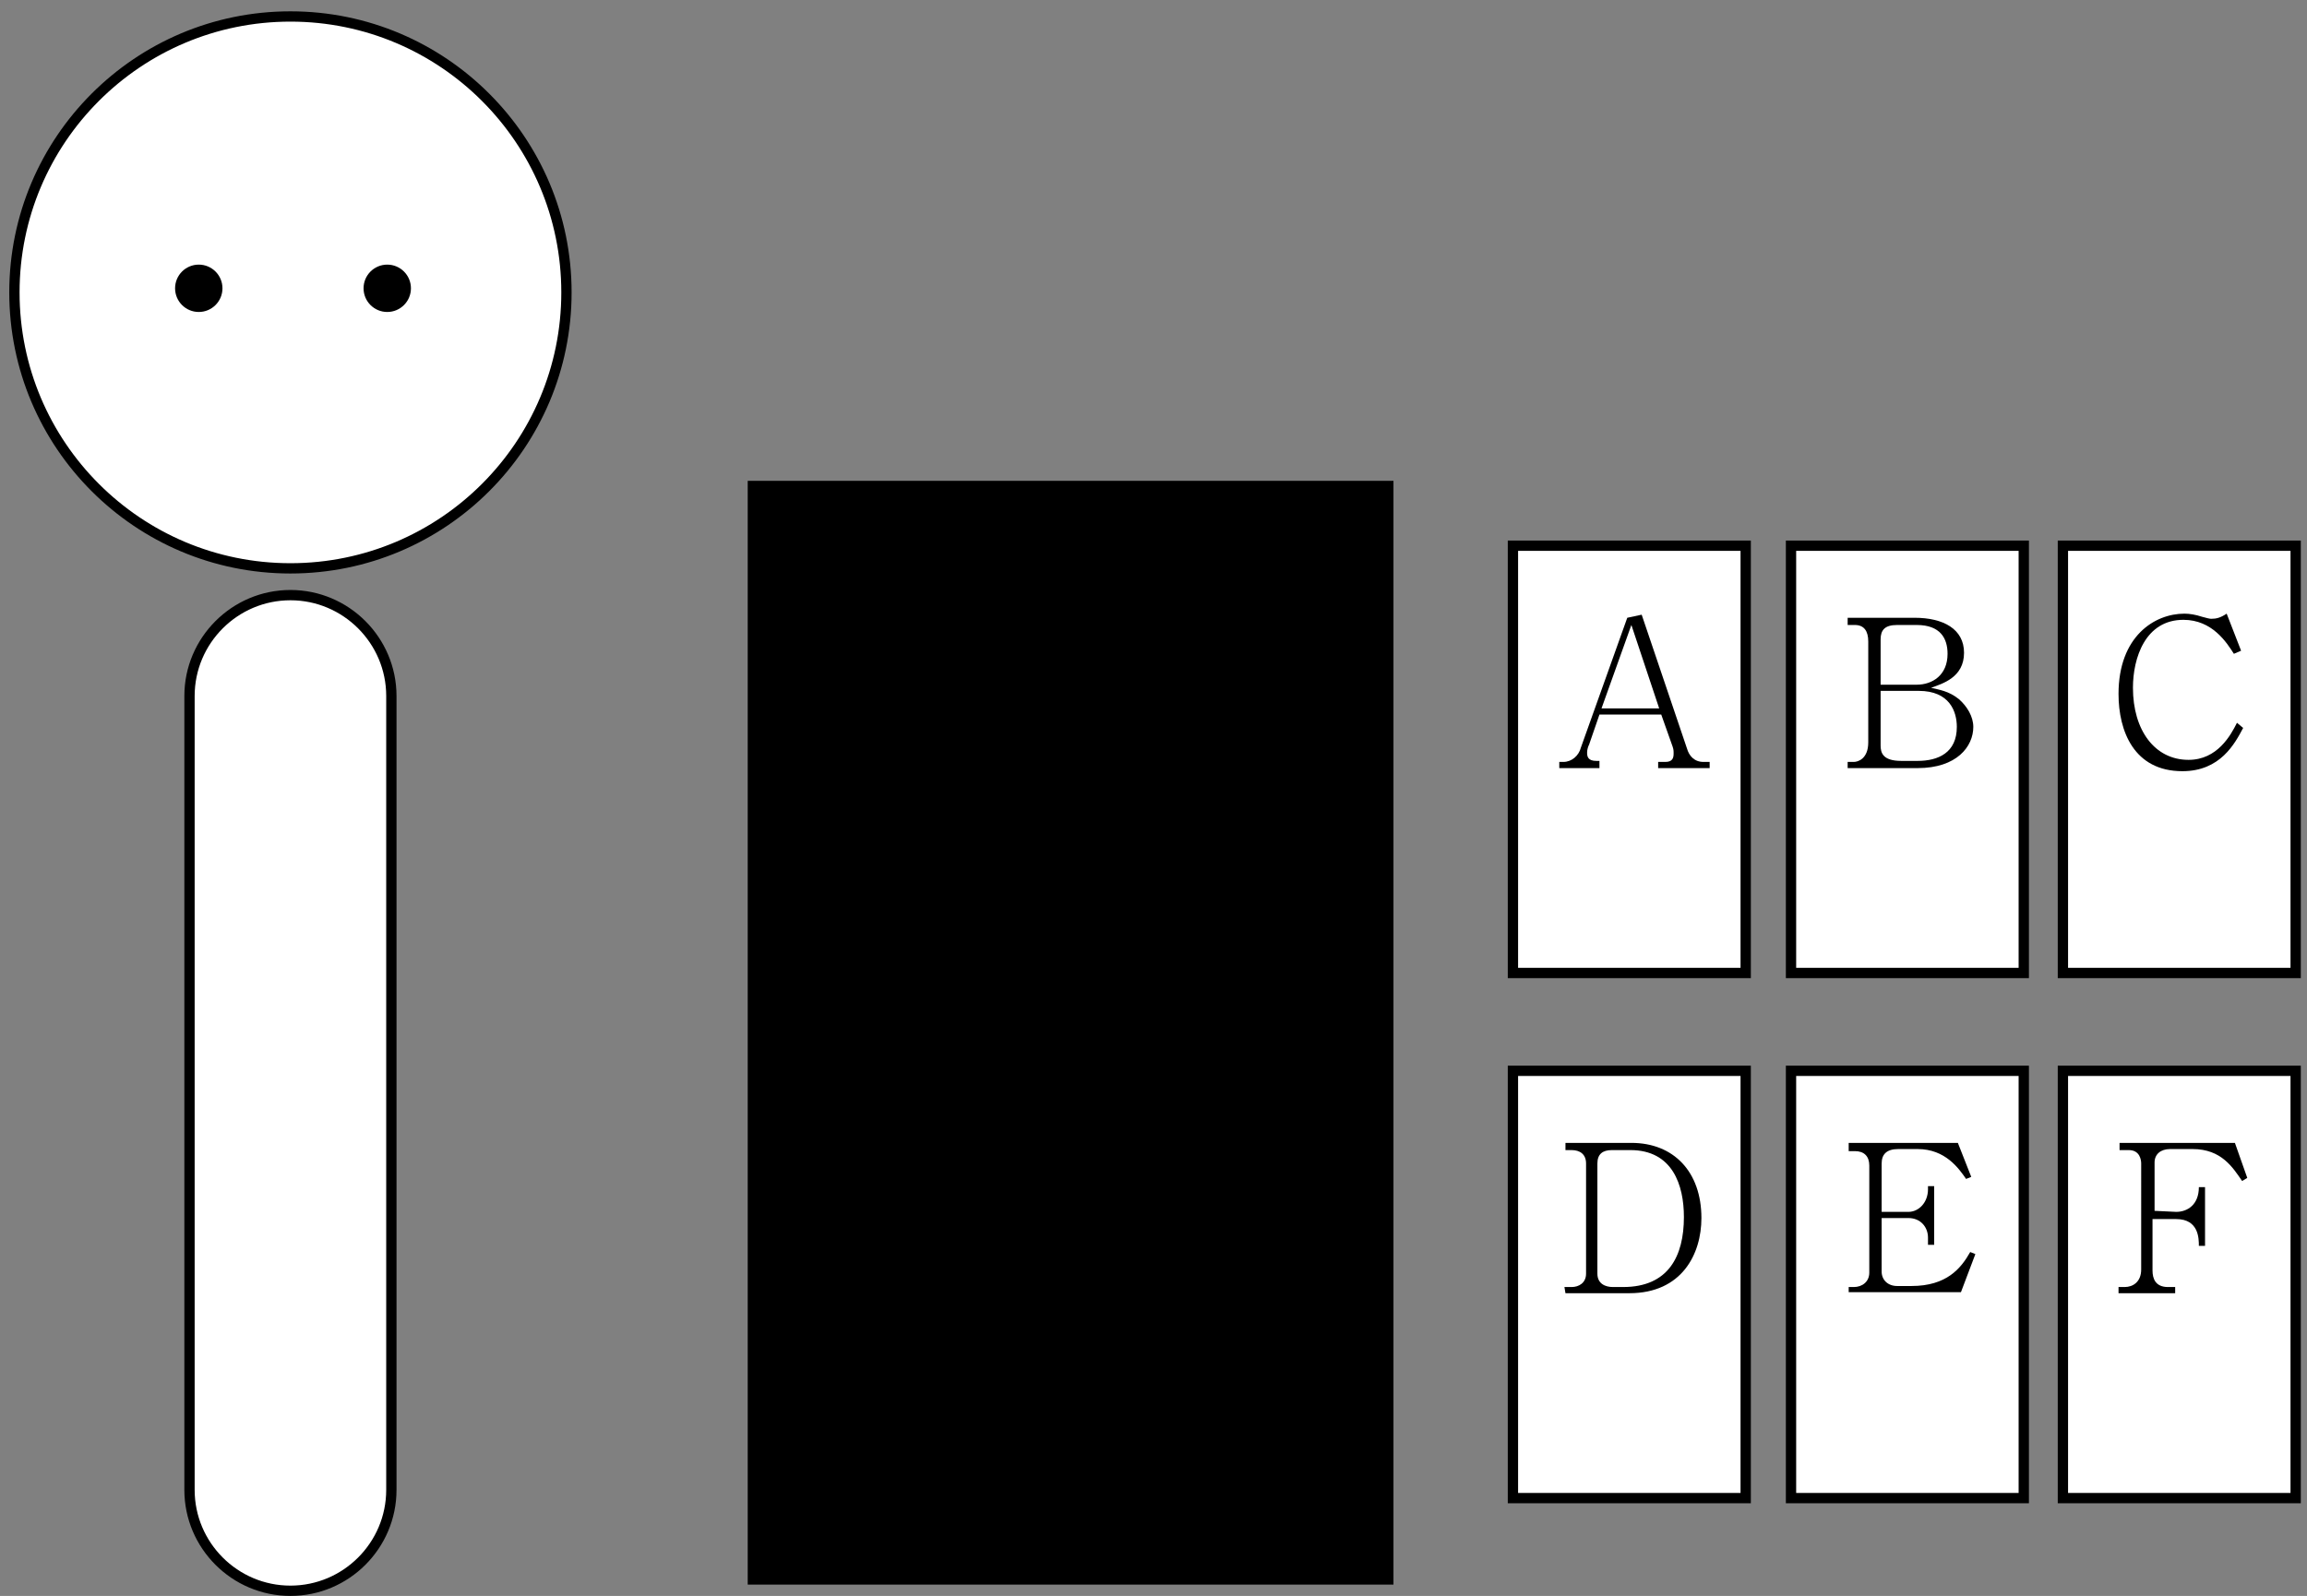 <?xml version="1.0" encoding="utf-8"?>
<!-- Generator: Adobe Illustrator 24.0.1, SVG Export Plug-In . SVG Version: 6.00 Build 0)  -->
<svg version="1.1" id="レイヤー_1" xmlns="http://www.w3.org/2000/svg" xmlns:xlink="http://www.w3.org/1999/xlink" x="0px"
	 y="0px" viewBox="0 0 224 155" style="enable-background:new 0 0 224 155;" xml:space="preserve">
<rect x="0" y="0" width="224" height="155" fill="#808080" stroke="none"/>
<style type="text/css">
	.st0{fill:#FFFFFF;stroke:#000000;stroke-miterlimit:10;}
</style>
<g>
	<rect x="72.6" y="46.7" width="62.7" height="107.2"/>
	<path class="st0" d="M28.2,154.5L28.2,154.5c-5.4,0-9.8-4.4-9.8-9.8V67.6c0-5.4,4.4-9.8,9.8-9.8l0,0c5.4,0,9.8,4.4,9.8,9.8v77.1
		C38,150.1,33.6,154.5,28.2,154.5z"/>
	<circle class="st0" cx="28.2" cy="28.4" r="26.8"/>
	<circle cx="37.6" cy="28" r="2.3"/>
	<circle cx="19.3" cy="28" r="2.3"/>
</g>
<g>
	<g>
		<rect x="146.9" y="53" class="st0" width="22.6" height="41.5"/>
		<g>
			<path d="M155.3,74.6h-3.9V74h0.4c0.8,0,1.5-0.6,1.7-1.4L158,60l1.4-0.3l4.4,13c0.2,0.7,0.7,1.3,1.6,1.3h0.6v0.6h-5V74h0.7
				c0.7,0,0.8-0.4,0.8-0.8c0-0.3,0-0.4-0.1-0.7l-1.1-3.1h-6l-1,2.9c-0.1,0.2-0.2,0.5-0.2,0.8c0,0.4,0.1,0.8,0.9,0.8h0.3L155.3,74.6
				L155.3,74.6z M158.4,60.7l-2.9,8.1h5.6L158.4,60.7z"/>
		</g>
	</g>
	<g>
		<rect x="173.9" y="53" class="st0" width="22.6" height="41.5"/>
		<g>
			<path d="M179.4,60h6.5c2.8,0,4.8,1.1,4.8,3.4c0,2.4-2.1,3-3.2,3.4c0.8,0.2,1.7,0.3,2.7,1.1c0.8,0.7,1.4,1.7,1.4,2.7
				c0,1.9-1.6,4-5.4,4h-6.8V74h0.6c0.4,0,1.4-0.3,1.4-1.9v-9.8c0-1-0.4-1.6-1.3-1.6h-0.7V60L179.4,60z M182.6,66.5h3.5
				c1.5,0,3-0.9,3-3c0-1.5-0.7-2.8-3-2.8h-1.9c-1.2,0-1.6,0.5-1.6,1.4V66.5L182.6,66.5z M182.6,67.1v5.3c0,0.7,0.2,1.5,2,1.5h1.6
				c2,0,3.8-0.8,3.8-3.3c0-1.5-0.7-3.5-3.7-3.5H182.6z"/>
		</g>
	</g>
	<g>
		<rect x="200.3" y="53" class="st0" width="22.6" height="41.5"/>
		<g>
			<path d="M217.8,70.7c-0.8,1.5-2.2,4.2-5.9,4.2c-4.7,0-6.2-3.9-6.2-7.5c0-5.6,3.5-7.8,6.4-7.8c0.5,0,1.1,0.1,1.7,0.3
				c0.4,0.1,0.7,0.2,0.9,0.2c0.5,0,0.9-0.1,1.5-0.5l1.4,3.6l-0.7,0.3c-0.7-1.1-2.1-3.3-4.9-3.3c-3.7,0-4.9,3.7-4.9,6.6
				c0,4.1,2.1,7,5.4,7c2.8,0,4.1-2.4,4.7-3.6L217.8,70.7z"/>
		</g>
	</g>
	<g>
		<rect x="146.9" y="104" class="st0" width="22.6" height="41.5"/>
		<g>
			<path d="M151.9,125h0.7c0.7,0,1.4-0.4,1.4-1.3V113c0-0.9-0.6-1.3-1.4-1.3H152V111h6.4c4.1,0,6.8,2.8,6.8,7.3c0,3.5-1.9,7.3-7,7.3
				H152L151.9,125L151.9,125z M156.5,111.7c-0.9,0-1.4,0.4-1.4,1.3v10.7c0,1,0.8,1.3,1.5,1.3h1c4.4,0,5.9-3,5.9-6.8
				c0-3.1-1.1-6.5-5.2-6.5H156.5L156.5,111.7z"/>
		</g>
	</g>
	<g>
		<rect x="173.9" y="104" class="st0" width="22.6" height="41.5"/>
		<g>
			<path d="M179.5,125h0.5c0.8,0,1.5-0.5,1.5-1.4v-10.4c0-0.9-0.5-1.4-1.4-1.4h-0.6V111h10.6l1.3,3.3l-0.5,0.2c-0.7-1-2-2.9-4.7-2.9
				h-1.9c-1.1,0-1.6,0.5-1.6,1.4v4.7h2.6c1,0,1.9-0.9,1.9-2.2v-0.3h0.6v5.7h-0.6v-0.7c0-1-0.7-1.9-1.9-1.9h-2.6v5.2
				c0,0.8,0.6,1.4,1.5,1.4h1.4c3.4,0,4.8-1.7,5.7-3.3l0.5,0.2l-1.4,3.7h-10.9L179.5,125L179.5,125z"/>
		</g>
	</g>
	<g>
		<rect x="200.3" y="104" class="st0" width="22.6" height="41.5"/>
		<g>
			<path d="M211.3,117.7c1.1,0,2.2-0.7,2.2-2.4h0.6v5.7h-0.6c0-0.7,0-2.6-2.2-2.6H209v5c0,0.8,0.3,1.6,1.5,1.6h0.7v0.6h-5.5V125h0.6
				c0.8,0,1.6-0.5,1.6-1.7V113c0-0.3-0.1-1.3-1.2-1.3h-0.9V111H217l1.2,3.4l-0.5,0.3c-0.9-1.3-2-3.1-4.8-3.1h-2.2
				c-0.9,0-1.5,0.5-1.5,1.3v4.7L211.3,117.7L211.3,117.7z"/>
		</g>
	</g>
</g>
</svg>
